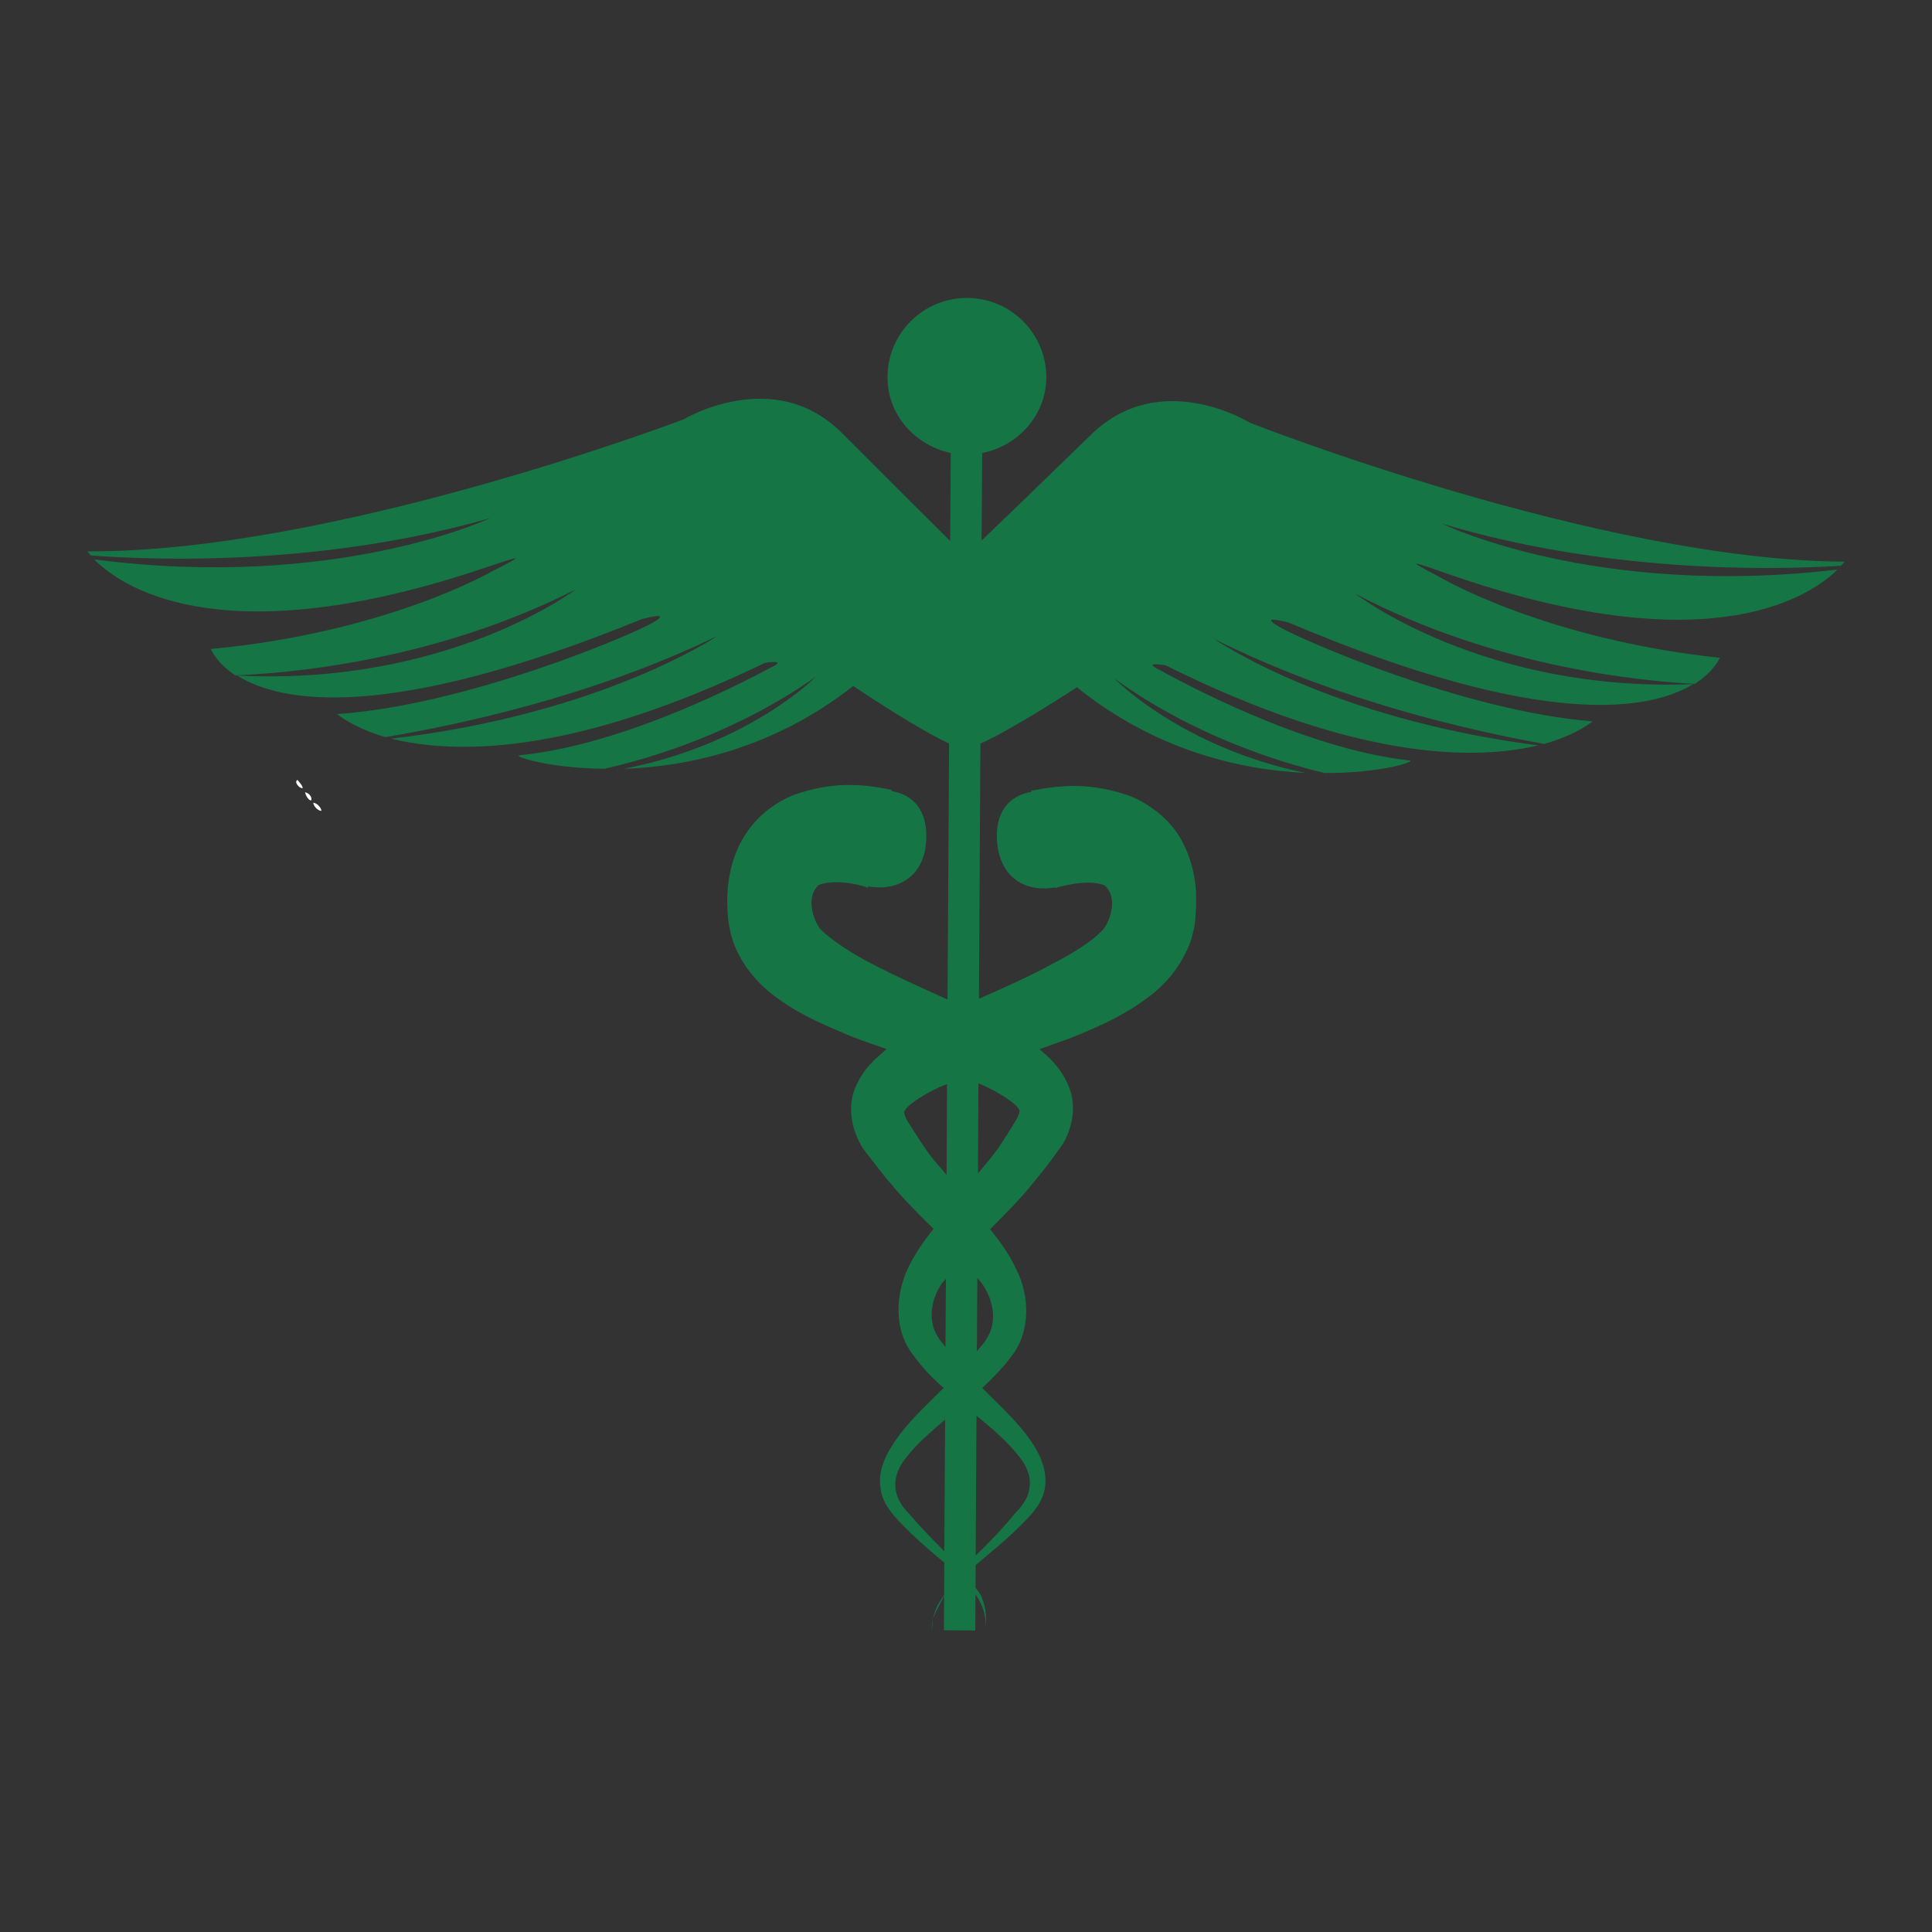 <svg version="1.0" preserveAspectRatio="xMidYMid meet" height="200" viewBox="0 0 150 150" zoomAndPan="magnify" width="200" xmlns:xlink="http://www.w3.org/1999/xlink" xmlns="http://www.w3.org/2000/svg"><rect x="0" y="0" width="150" height="150" fill="#333333" stroke="none"/><defs><clipPath id="d8bff3de58"><path clip-rule="nonzero" d="M 6.738 23.121 L 143.238 23.121 L 143.238 126.621 L 6.738 126.621 Z M 6.738 23.121"></path></clipPath><clipPath id="bfc6e80fbb"><path clip-rule="nonzero" d="M 72 125 L 73 125 L 73 126.621 L 72 126.621 Z M 72 125"></path></clipPath></defs><path fill-rule="nonzero" fill-opacity="1" d="M 24.324 62.32 C 24.32 62.59 24.707 62.969 24.957 62.953 C 24.93 62.68 24.59 62.34 24.324 62.32" fill="#ffffff"></path><path fill-rule="nonzero" fill-opacity="1" d="M 23.688 61.52 C 23.723 61.73 23.938 62.145 24.156 62.145 C 24.277 61.875 23.93 61.527 23.688 61.52" fill="#ffffff"></path><path fill-rule="nonzero" fill-opacity="1" d="M 23.504 61.188 C 23.473 60.957 23.242 60.742 23.102 60.555 C 22.785 60.699 23.262 61.25 23.504 61.188" fill="#ffffff"></path><g clip-path="url(#d8bff3de58)"><path fill-rule="nonzero" fill-opacity="1" d="M 78.934 86.879 C 78.492 87.625 77.945 88.484 77.48 89.18 C 77.012 89.82 76.469 90.457 75.93 91.102 L 75.965 84.109 C 77.457 84.711 78.941 85.715 79.086 86.105 C 79.148 86.117 79.266 86.242 78.934 86.879 Z M 76.59 103.949 C 76.398 104.316 76.102 104.582 75.844 104.906 L 75.879 99.23 C 76.059 99.426 76.262 99.656 76.406 99.906 C 77.18 101.16 77.398 102.754 76.59 103.949 Z M 79.133 113.098 C 80.289 114.512 80.27 116.066 78.855 117.441 C 77.91 118.598 76.82 119.746 75.75 120.777 L 75.816 109.914 C 77.027 110.918 78.219 111.91 79.133 113.098 Z M 70.633 117.586 C 69.199 116.188 69.18 114.633 70.324 113.203 C 71.156 112.113 72.246 111.195 73.379 110.215 L 73.316 120.438 C 72.398 119.523 71.465 118.562 70.633 117.586 Z M 72.855 103.855 C 72.066 102.68 72.219 101.109 73 99.832 C 73.113 99.641 73.32 99.41 73.441 99.289 L 73.406 104.574 C 73.23 104.34 73 104.113 72.855 103.855 Z M 70.418 86.973 C 70.09 86.348 70.227 86.277 70.273 86.191 C 70.418 85.816 72.023 84.719 73.527 84.168 L 73.492 91.219 C 72.957 90.574 72.359 89.949 71.918 89.281 C 71.406 88.562 70.883 87.711 70.418 86.973 Z M 142.922 43.926 C 143.102 43.766 143.203 43.609 143.203 43.609 C 124.113 43.496 97.031 32.816 97.031 32.816 C 97.031 32.816 90.074 28.488 84.703 33.754 C 80.742 37.602 77.789 40.461 76.211 41.969 L 76.254 35.176 C 79.043 34.621 81.215 32.242 81.234 29.32 C 81.25 25.914 78.496 23.145 75.098 23.133 C 71.715 23.117 68.926 25.844 68.906 29.25 C 68.883 32.191 71.035 34.57 73.816 35.168 L 73.773 42.004 C 72.246 40.496 69.301 37.555 65.387 33.641 C 60.105 28.316 53.07 32.562 53.07 32.562 C 53.07 32.562 25.863 42.914 6.789 42.805 C 6.789 42.805 6.867 42.965 7.062 43.129 C 12.875 43.559 25.445 43.84 38.051 40.227 C 38.051 40.227 26.105 45.883 7.312 43.43 C 9.164 45.309 16.617 50.934 36.73 44.387 C 40.844 43.008 40.844 43.008 38.141 44.391 C 38.141 44.391 30 49.113 16.371 50.387 C 16.371 50.387 16.758 51.422 18.273 52.434 C 21.949 52.289 33.512 51.457 44.699 45.762 C 44.699 45.762 34.777 53.285 18.41 52.449 C 21.684 54.5 29.832 56.219 49.859 48.059 C 49.859 48.059 52.375 47.375 50.621 48.379 C 48.836 49.383 36.141 54.766 26.18 55.438 C 26.18 55.438 27.359 56.48 29.926 57.23 C 35.27 56.328 45.863 54.156 55.684 49.379 C 55.684 49.379 46.734 55.445 30.379 57.348 C 35.145 58.531 44.234 58.789 59.387 51.465 C 59.387 51.465 61.273 51.164 59.824 51.84 C 58.426 52.582 48.73 57.812 40.355 58.637 C 39.711 58.668 42.516 59.656 46.93 59.684 C 50.656 58.855 57.238 56.836 63.336 52.547 C 63.336 52.547 58.164 57.812 48.422 59.691 C 53.43 59.52 60.098 58.102 66.242 53.258 C 66.242 53.258 71.195 56.602 73.688 57.723 L 73.566 77.605 C 71.523 76.672 69.551 75.809 67.695 74.828 C 66.16 74.055 64.699 73.078 63.754 72.203 C 63.309 71.742 62.414 69.762 63.566 68.711 C 64.582 68.301 66.332 68.527 67.387 68.93 L 67.402 68.816 C 69.523 69.211 71.438 68.227 71.848 65.863 C 72.195 63.422 71.293 61.793 69.23 61.414 L 69.23 61.328 C 66.77 60.812 64.555 60.711 61.68 61.699 C 60.289 62.238 58.828 63.293 57.895 64.758 C 56.914 66.227 56.578 67.875 56.484 69.219 C 56.441 69.906 56.469 70.547 56.52 71.191 C 56.555 71.793 56.828 73.027 57.145 73.68 C 57.84 75.207 58.836 76.277 59.754 77.043 C 61.711 78.594 63.551 79.383 65.387 80.164 C 66.535 80.676 67.68 81.047 68.836 81.449 C 67.996 82.172 66.93 83.02 66.328 84.641 C 65.68 86.398 66.398 88.352 67.129 89.34 C 67.766 90.156 68.297 90.867 68.957 91.656 C 70.047 93 71.293 94.246 72.477 95.406 C 71.758 96.324 71.086 97.238 70.512 98.426 C 69.523 100.457 69.367 103.305 70.922 105.227 C 71.625 106.219 72.445 107.051 73.277 107.766 C 73.207 107.84 73.129 107.891 73.043 107.977 C 71.723 109.309 70.273 110.586 69.18 112.371 C 68.664 113.203 68.176 114.293 68.363 115.543 C 68.484 116.699 69.332 117.617 69.902 118.219 C 70.992 119.352 72.137 120.348 73.316 121.324 L 73.301 123.863 C 72.828 124.453 72.547 125.098 72.426 125.742 C 72.625 125.098 73.02 124.508 73.301 123.906 L 73.285 126.574 L 75.723 126.59 L 75.738 123.793 C 76.348 124.668 76.699 125.715 76.426 126.875 C 76.641 125.914 76.598 124.883 76.195 123.949 C 76.082 123.676 75.918 123.504 75.738 123.277 L 75.75 121.512 C 77.012 120.449 78.352 119.371 79.543 118.133 C 80.145 117.523 80.992 116.621 81.141 115.426 C 81.285 114.195 80.828 113.133 80.289 112.25 C 79.164 110.492 77.715 109.246 76.359 107.859 C 76.359 107.832 76.289 107.816 76.262 107.762 C 77.047 107.027 77.816 106.254 78.535 105.293 C 80.059 103.363 79.926 100.516 78.891 98.527 C 78.305 97.281 77.621 96.359 76.871 95.438 C 78.082 94.203 79.344 92.984 80.426 91.57 C 81.105 90.766 81.629 90.086 82.238 89.203 C 83.004 88.289 83.695 86.27 83.047 84.52 C 82.461 82.992 81.523 82.137 80.699 81.461 C 81.781 81.055 82.883 80.719 83.973 80.242 C 85.816 79.477 87.68 78.613 89.602 77.074 C 90.527 76.297 91.5 75.23 92.195 73.68 C 92.516 73.07 92.805 71.781 92.812 71.227 C 92.875 70.582 92.875 69.922 92.859 69.238 C 92.781 67.883 92.41 66.277 91.457 64.77 C 90.512 63.344 88.992 62.273 87.613 61.758 C 84.719 60.781 82.562 60.906 80.051 61.395 L 80.082 61.48 C 77.988 61.836 77.102 63.539 77.48 65.898 C 77.926 68.336 79.801 69.27 81.914 68.902 L 81.914 68.953 C 83.02 68.617 84.727 68.309 85.766 68.746 C 86.934 69.805 86.039 71.793 85.578 72.246 C 84.648 73.195 83.207 74.059 81.648 74.863 C 79.871 75.84 77.961 76.676 76.004 77.547 L 76.117 57.734 C 78.676 56.602 83.613 53.359 83.613 53.359 C 89.707 58.273 96.324 59.777 101.355 60.008 C 91.688 58.012 86.523 52.684 86.523 52.684 C 92.566 57.047 99.125 59.133 102.848 60.016 C 107.262 60.043 110.078 59.082 109.406 59.039 C 101.07 58.113 91.441 52.777 90.016 52.008 C 88.605 51.328 90.488 51.652 90.488 51.652 C 105.555 59.156 114.668 58.996 119.426 57.871 C 103.082 55.77 94.266 49.602 94.266 49.602 C 103.992 54.492 114.551 56.793 119.883 57.758 C 122.465 57.039 123.641 56.004 123.641 56.004 C 113.691 55.219 101.07 49.688 99.336 48.676 C 97.543 47.641 100.074 48.344 100.074 48.344 C 119.934 56.746 128.164 55.129 131.453 53.117 C 115.102 53.762 105.254 46.113 105.254 46.113 C 116.363 51.945 127.914 52.906 131.59 53.094 C 133.102 52.109 133.531 51.07 133.531 51.07 C 119.926 49.629 111.812 44.824 111.812 44.824 C 109.141 43.41 109.141 43.41 113.203 44.828 C 133.266 51.621 140.777 46.078 142.664 44.219 C 123.832 46.457 111.957 40.66 111.957 40.66 C 124.516 44.414 137.109 44.293 142.922 43.926" fill="#167544"></path></g><g clip-path="url(#bfc6e80fbb)"><path fill-rule="nonzero" fill-opacity="1" d="M 72.383 126.688 C 72.332 126.332 72.418 126.027 72.426 125.742 C 72.359 126.027 72.312 126.387 72.383 126.688" fill="#167544"></path></g></svg>